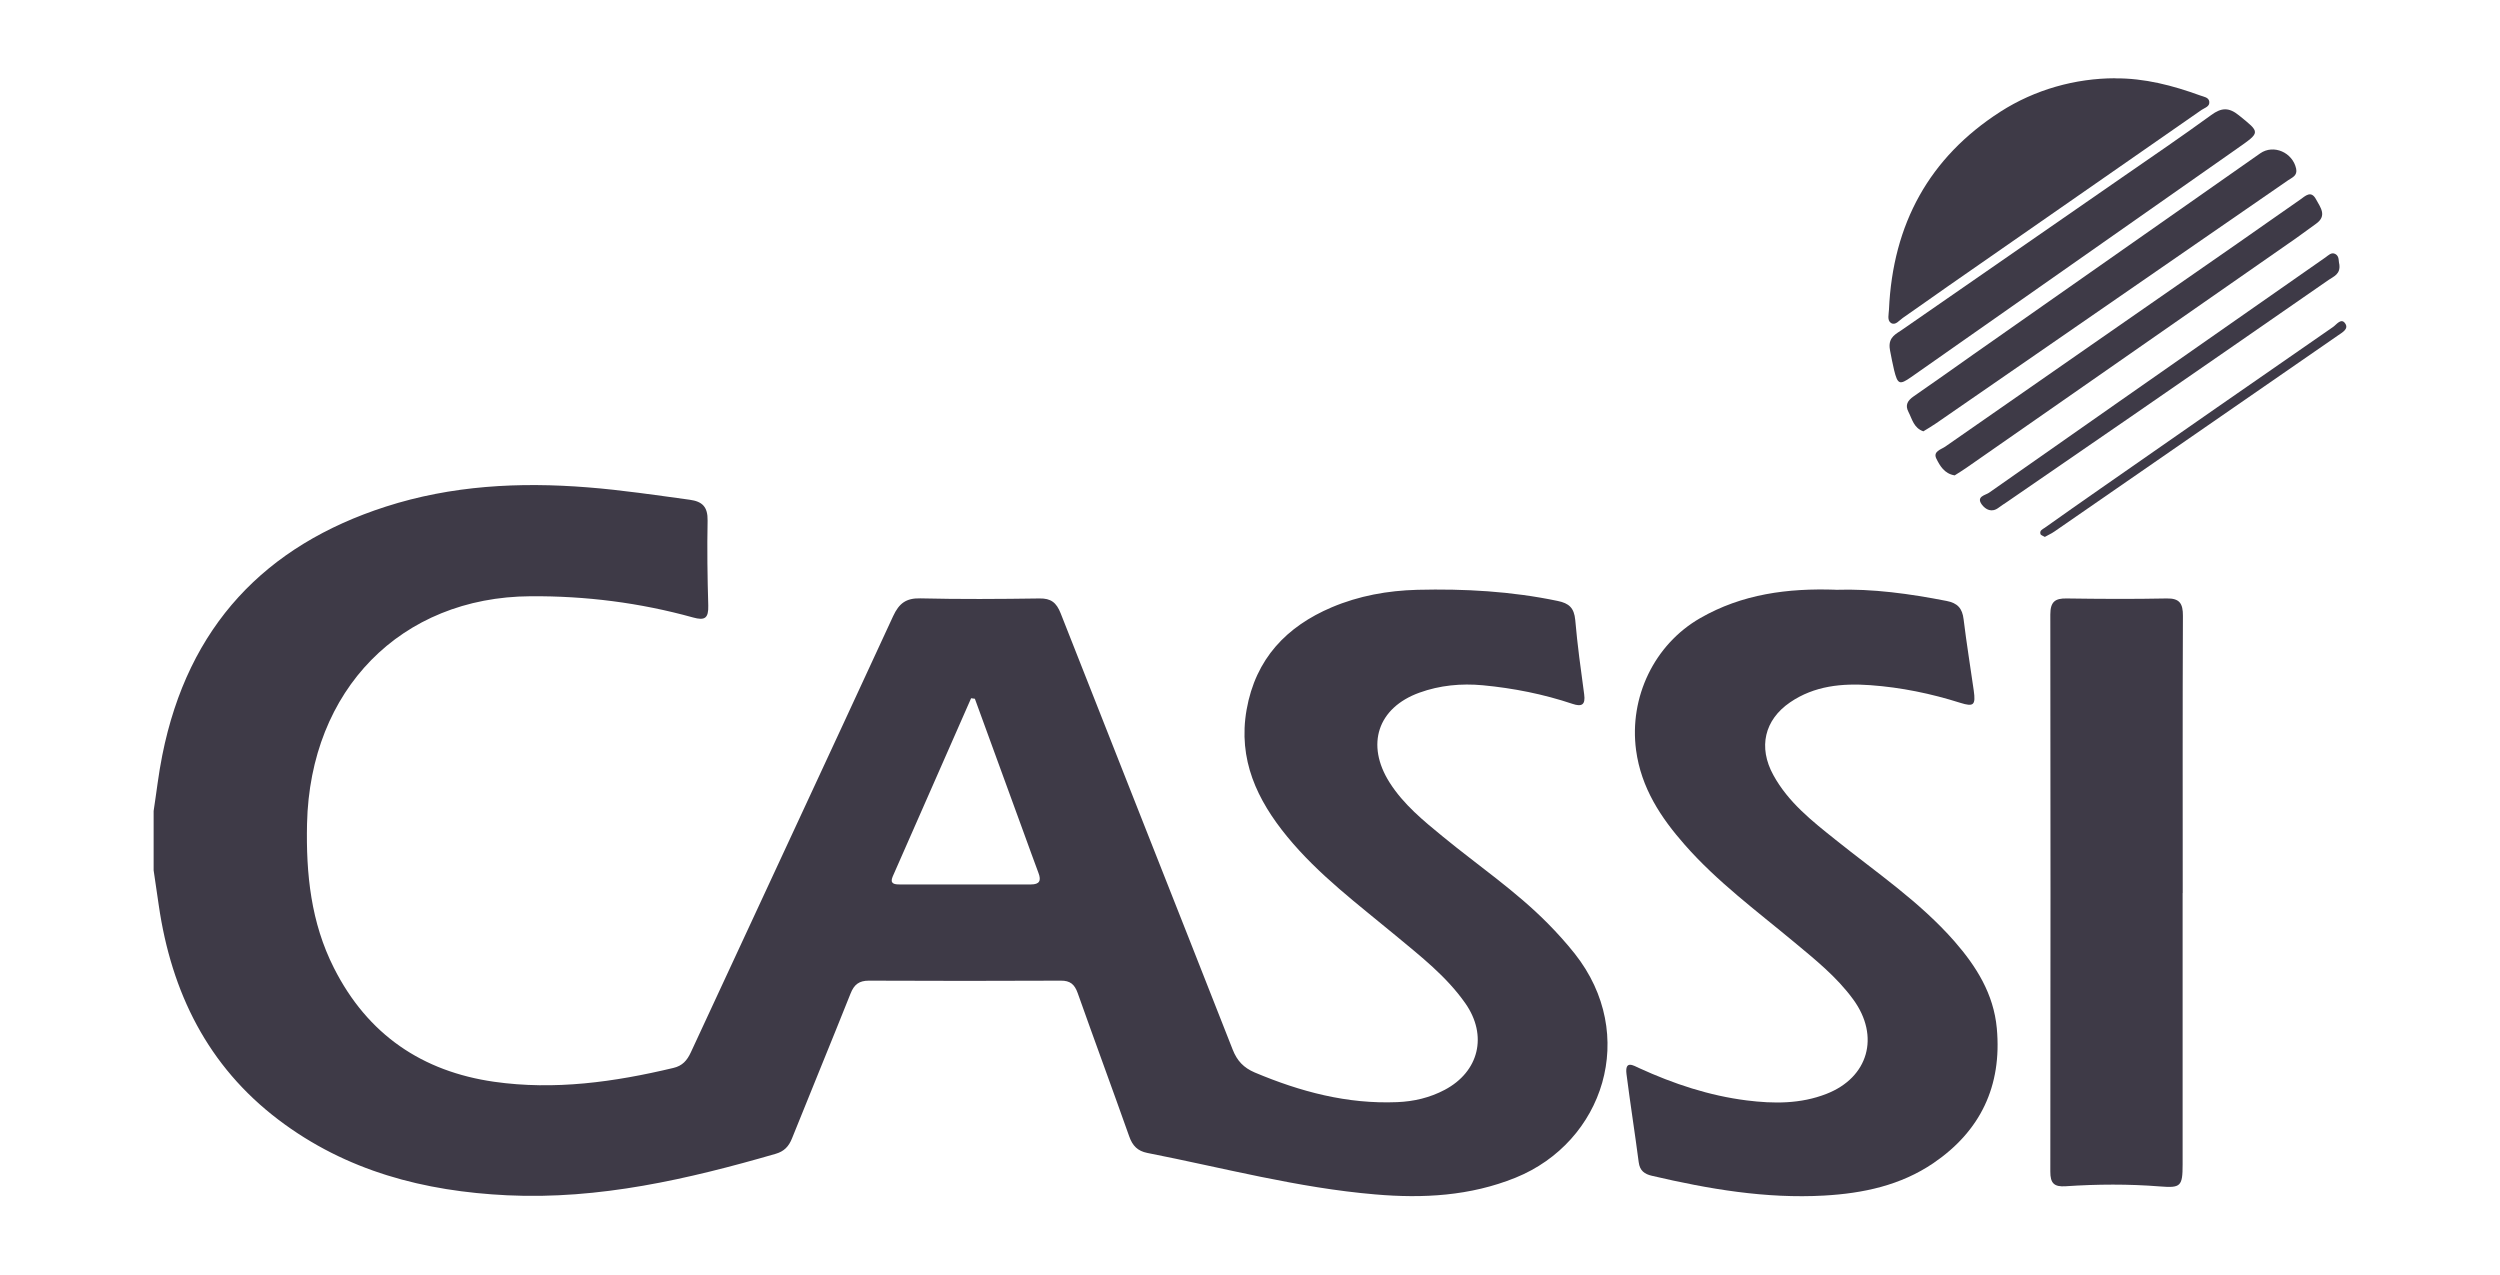 <svg width="102" height="52" viewBox="0 0 102 52" fill="none" xmlns="http://www.w3.org/2000/svg">
<path d="M6.268 33.088C6.385 32.331 6.469 31.567 6.621 30.815C7.672 25.538 10.831 22.254 15.735 20.672C18.423 19.806 21.183 19.661 23.977 19.884C25.374 19.994 26.752 20.201 28.137 20.389C28.654 20.46 28.881 20.675 28.87 21.244C28.847 22.395 28.863 23.551 28.897 24.703C28.912 25.228 28.756 25.326 28.278 25.193C26.106 24.59 23.897 24.311 21.646 24.327C16.358 24.358 12.649 28.139 12.527 33.609C12.482 35.658 12.687 37.64 13.621 39.486C15.003 42.228 17.242 43.717 20.158 44.136C22.625 44.489 25.062 44.148 27.473 43.572C27.841 43.486 28.031 43.271 28.187 42.934C30.935 37.002 33.699 31.078 36.44 25.138C36.683 24.613 36.971 24.401 37.544 24.413C39.165 24.452 40.79 24.441 42.411 24.417C42.878 24.409 43.102 24.582 43.277 25.028C45.608 30.96 47.961 36.884 50.292 42.82C50.474 43.286 50.744 43.565 51.192 43.757C53.059 44.544 54.973 45.053 57.008 44.967C57.687 44.94 58.336 44.787 58.944 44.466C60.344 43.725 60.705 42.248 59.786 40.935C59.012 39.831 57.964 39.02 56.947 38.173C55.409 36.896 53.803 35.701 52.517 34.134C51.29 32.637 50.505 30.992 50.861 28.958C51.23 26.866 52.501 25.557 54.335 24.778C55.447 24.307 56.62 24.096 57.828 24.064C59.752 24.017 61.662 24.123 63.556 24.519C64.011 24.613 64.224 24.797 64.27 25.295C64.357 26.309 64.497 27.317 64.634 28.327C64.695 28.766 64.528 28.841 64.163 28.719C62.971 28.32 61.749 28.077 60.5 27.959C59.615 27.877 58.746 27.959 57.911 28.261C56.21 28.876 55.713 30.38 56.696 31.928C57.266 32.825 58.074 33.483 58.879 34.142C60.306 35.313 61.84 36.351 63.15 37.676C63.537 38.068 63.901 38.471 64.247 38.906C66.866 42.217 65.427 46.597 61.832 48.051C59.98 48.799 58.055 48.901 56.108 48.732C52.957 48.466 49.901 47.647 46.811 47.04C46.416 46.961 46.207 46.75 46.071 46.362C45.38 44.411 44.662 42.471 43.971 40.52C43.842 40.156 43.66 40.007 43.28 40.011C40.669 40.023 38.061 40.023 35.449 40.011C35.054 40.011 34.849 40.164 34.701 40.54C33.915 42.514 33.103 44.477 32.313 46.448C32.18 46.781 31.987 46.977 31.649 47.075C28.065 48.113 24.444 48.948 20.693 48.768C17.322 48.607 14.129 47.788 11.354 45.68C8.488 43.502 6.993 40.505 6.476 36.927C6.408 36.453 6.336 35.983 6.268 35.509C6.268 34.702 6.268 33.895 6.268 33.088ZM39.769 28.508C39.72 28.5 39.67 28.492 39.621 28.488C38.554 30.913 37.484 33.339 36.421 35.764C36.292 36.062 36.5 36.085 36.702 36.085C38.49 36.085 40.278 36.085 42.066 36.085C42.411 36.085 42.491 35.932 42.369 35.615C42.168 35.078 41.974 34.537 41.777 33.997C41.109 32.167 40.441 30.337 39.773 28.504L39.769 28.508Z" fill="#3E3A47"/>
<path d="M74.895 24.064C76.406 24.014 77.917 24.225 79.424 24.519C79.861 24.605 80.062 24.813 80.115 25.267C80.233 26.239 80.392 27.207 80.529 28.174C80.612 28.766 80.529 28.848 79.982 28.676C78.782 28.296 77.56 28.045 76.311 27.955C75.161 27.873 74.033 27.975 73.035 28.656C71.987 29.373 71.729 30.49 72.352 31.622C72.963 32.739 73.935 33.499 74.891 34.263C76.55 35.595 78.323 36.786 79.747 38.412C80.635 39.431 81.341 40.551 81.47 41.954C81.686 44.321 80.794 46.15 78.889 47.451C77.545 48.368 76.007 48.689 74.428 48.779C72.044 48.913 69.713 48.513 67.398 47.972C67.098 47.902 66.904 47.769 66.859 47.416C66.703 46.217 66.513 45.022 66.361 43.823C66.289 43.239 66.646 43.474 66.881 43.58C68.286 44.223 69.74 44.705 71.266 44.897C72.363 45.034 73.46 45.045 74.519 44.63C76.231 43.964 76.71 42.283 75.613 40.779C74.933 39.846 74.045 39.141 73.175 38.416C71.653 37.151 70.059 35.971 68.738 34.467C67.762 33.358 66.961 32.151 66.752 30.608C66.464 28.445 67.496 26.298 69.36 25.224C71.08 24.233 72.944 23.994 74.895 24.061V24.064Z" fill="#3E3A47"/>
<path d="M89.051 36.438C89.051 40.128 89.051 43.819 89.051 47.51C89.051 48.403 88.972 48.474 88.132 48.407C86.849 48.305 85.562 48.313 84.279 48.399C83.809 48.431 83.649 48.278 83.653 47.796C83.661 40.222 83.664 32.649 83.653 25.071C83.653 24.55 83.85 24.409 84.317 24.417C85.676 24.437 87.039 24.445 88.398 24.417C88.93 24.405 89.066 24.625 89.063 25.13C89.047 28.899 89.055 32.665 89.055 36.434L89.051 36.438Z" fill="#3E3A47"/>
<path d="M86.284 3.197C87.495 3.185 88.645 3.487 89.776 3.898C89.913 3.949 90.106 3.969 90.137 4.134C90.175 4.349 89.951 4.396 89.822 4.486C86.379 6.884 82.928 9.282 79.481 11.676C78.862 12.107 78.251 12.546 77.632 12.973C77.484 13.074 77.332 13.294 77.15 13.176C76.987 13.067 77.063 12.82 77.07 12.632C77.226 9.129 78.722 6.418 81.611 4.561C83.03 3.648 84.686 3.197 86.284 3.193V3.197Z" fill="#3E3A47"/>
<path d="M77.097 14.183C77.059 13.748 77.363 13.623 77.606 13.454C80.59 11.386 83.577 9.321 86.561 7.252C87.783 6.406 89.013 5.571 90.217 4.694C90.634 4.388 90.938 4.373 91.348 4.706C92.225 5.415 92.236 5.387 91.287 6.053C86.849 9.16 82.412 12.271 77.974 15.386C77.503 15.715 77.424 15.688 77.279 15.1C77.215 14.838 77.169 14.575 77.116 14.312C77.105 14.258 77.101 14.199 77.097 14.183Z" fill="#3E3A47"/>
<path d="M78.479 17.6C78.08 17.466 78.016 17.098 77.864 16.804C77.719 16.526 77.833 16.342 78.069 16.177C78.889 15.609 79.701 15.034 80.517 14.457C84.416 11.723 88.315 8.992 92.217 6.257C92.76 5.877 93.542 6.218 93.683 6.884C93.743 7.17 93.516 7.244 93.356 7.354C92.289 8.095 91.219 8.827 90.148 9.568C86.432 12.134 82.715 14.7 78.999 17.267C78.832 17.384 78.653 17.486 78.483 17.592L78.479 17.6Z" fill="#3E3A47"/>
<path d="M79.743 19.394C79.329 19.324 79.147 19.002 79.003 18.712C78.858 18.419 79.192 18.34 79.359 18.227C83.323 15.464 87.294 12.71 91.261 9.952C92.126 9.352 92.984 8.741 93.85 8.142C94.058 7.997 94.29 7.75 94.495 8.134C94.67 8.459 94.958 8.8 94.495 9.129C94.218 9.325 93.948 9.529 93.671 9.725C89.199 12.839 84.724 15.958 80.248 19.073C80.081 19.191 79.906 19.296 79.747 19.398L79.743 19.394Z" fill="#3E3A47"/>
<path d="M95.444 10.782C95.501 11.186 95.212 11.28 95.007 11.421C92.335 13.274 89.659 15.127 86.982 16.973C85.281 18.148 83.573 19.32 81.869 20.491C81.759 20.566 81.649 20.632 81.542 20.715C81.265 20.926 81.015 20.797 80.855 20.581C80.62 20.256 81.003 20.205 81.147 20.107C84.67 17.631 88.205 15.167 91.735 12.698C92.783 11.966 93.831 11.233 94.882 10.5C95 10.418 95.121 10.277 95.281 10.363C95.455 10.457 95.406 10.665 95.444 10.778V10.782Z" fill="#3E3A47"/>
<path d="M83.429 21.906C83.361 21.863 83.266 21.839 83.251 21.788C83.205 21.643 83.342 21.592 83.425 21.534C84.177 21.001 84.932 20.468 85.688 19.943C88.854 17.737 92.02 15.531 95.194 13.337C95.334 13.239 95.528 12.949 95.691 13.208C95.831 13.427 95.558 13.568 95.395 13.682C91.541 16.35 87.685 19.014 83.832 21.678C83.71 21.765 83.573 21.823 83.429 21.906Z" fill="#3E3A47"/>
</svg>
